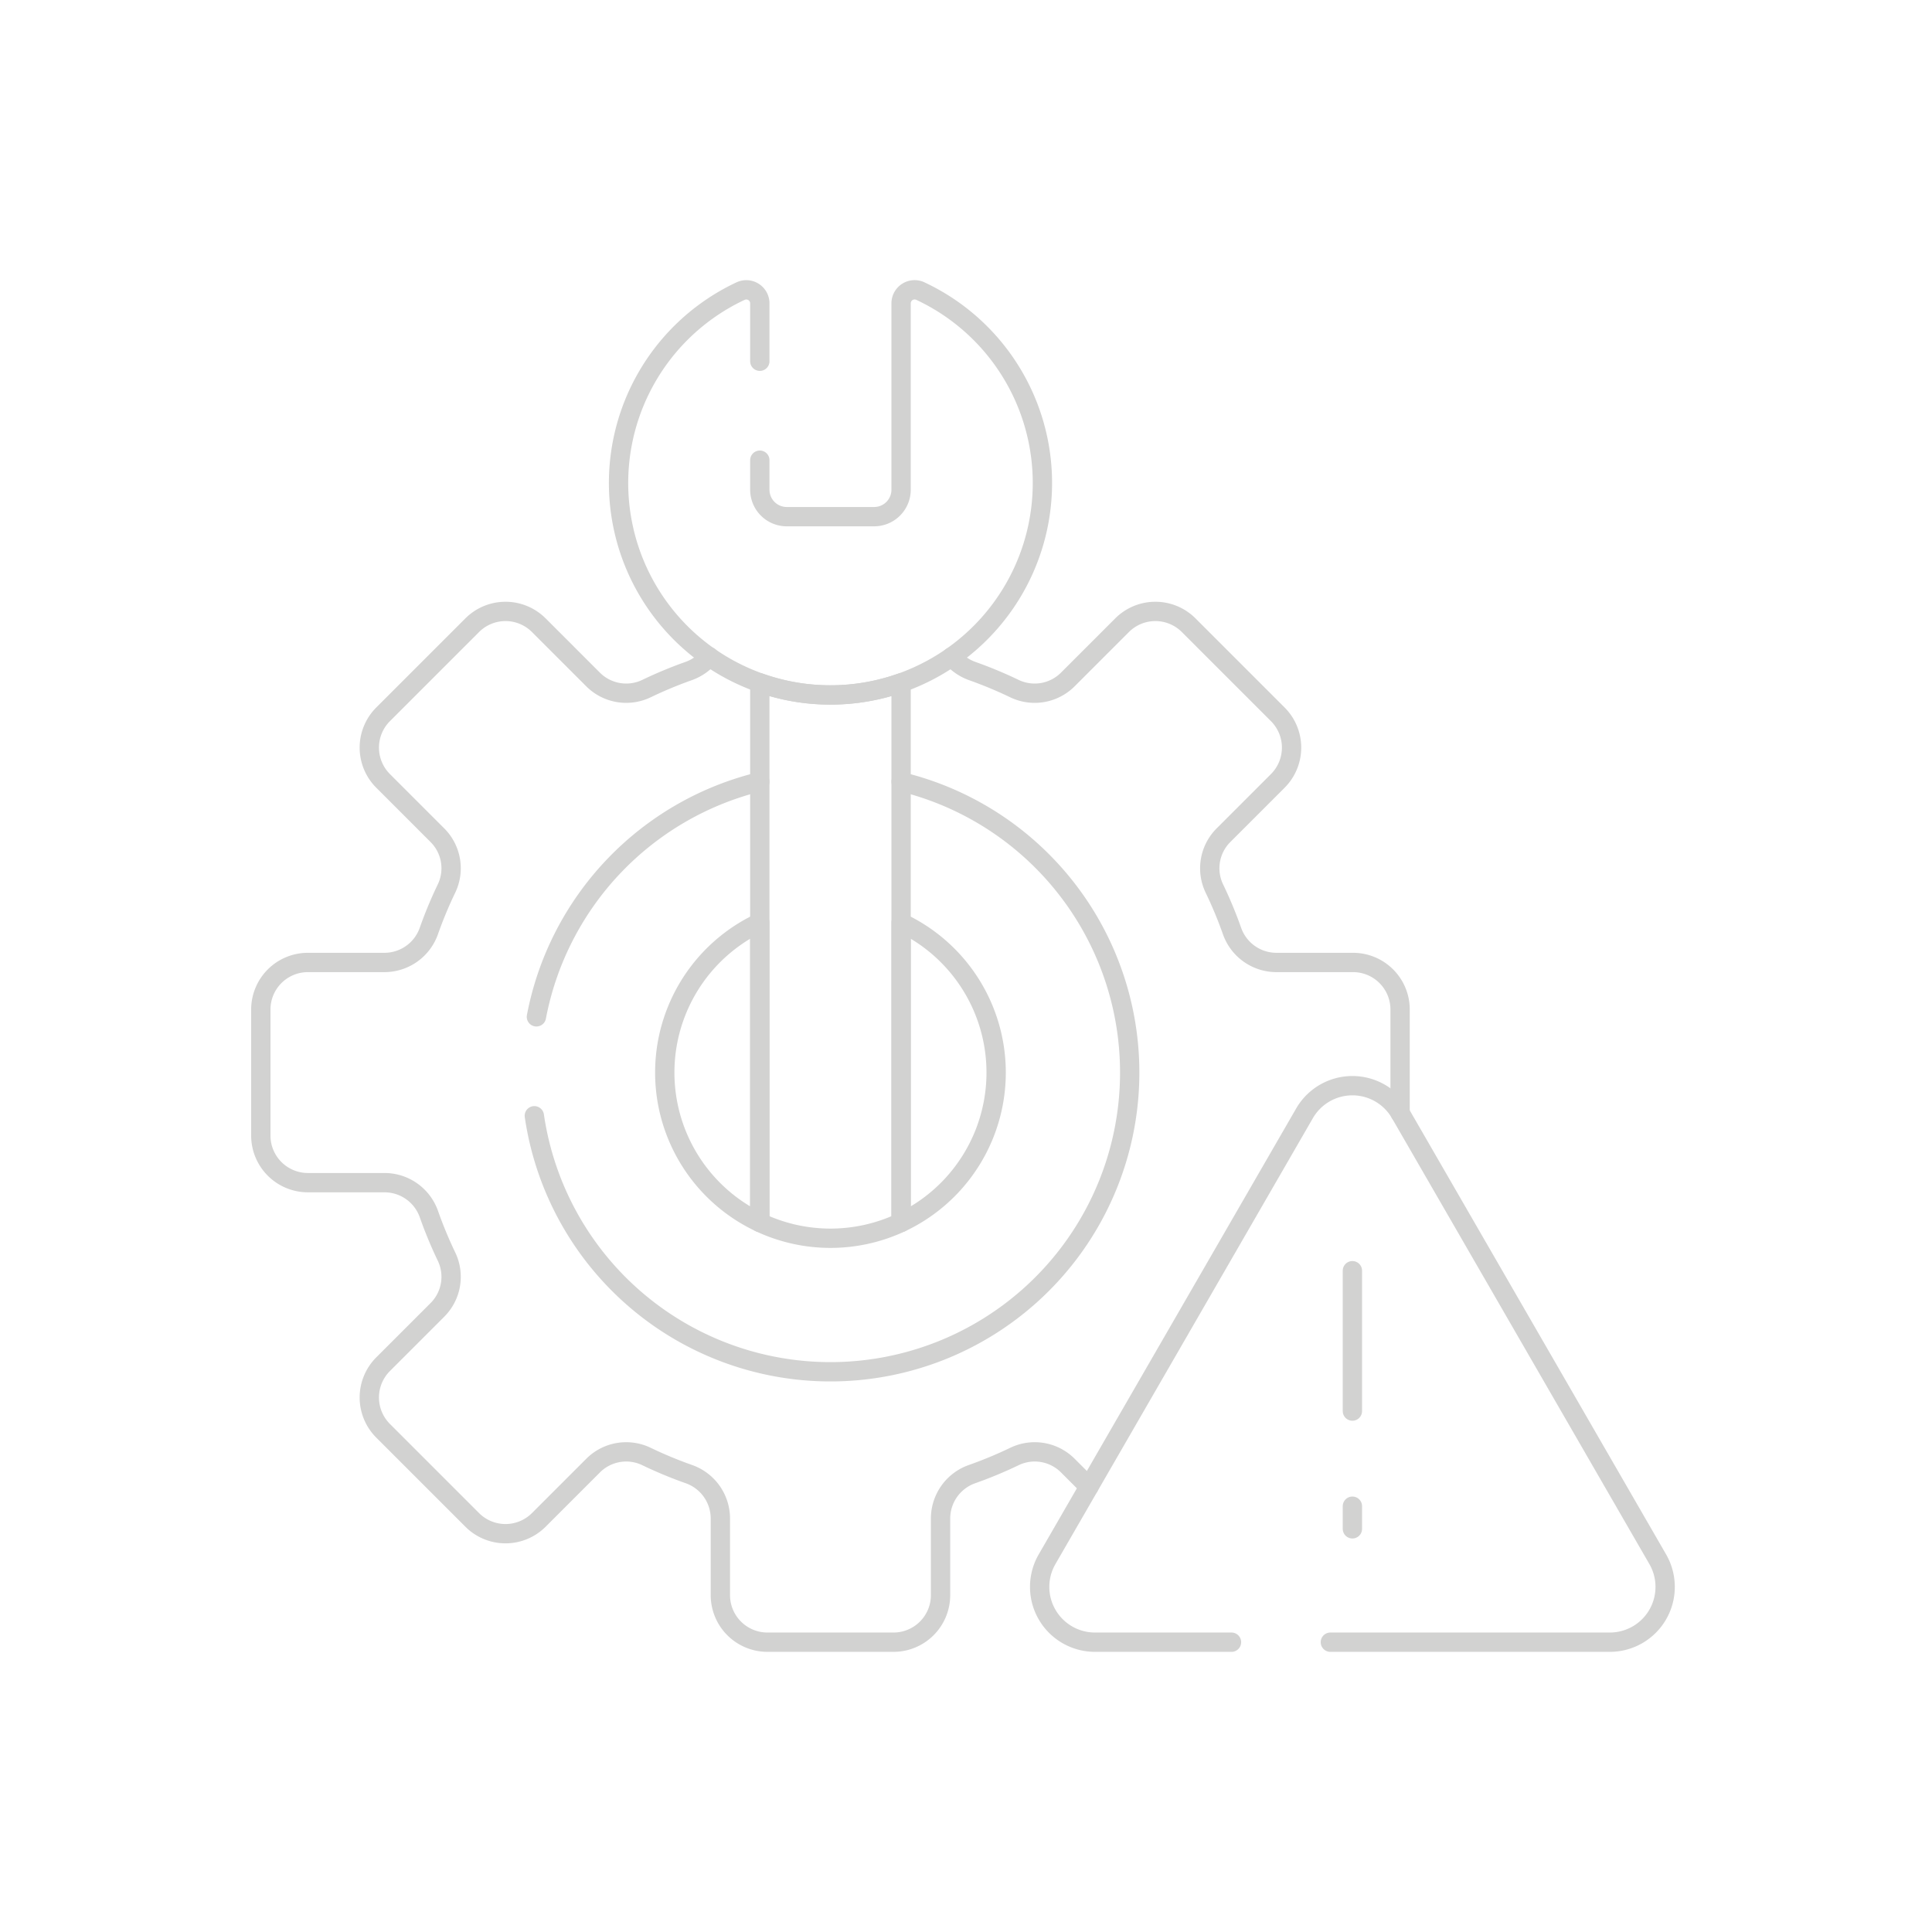 <svg xmlns="http://www.w3.org/2000/svg" xmlns:xlink="http://www.w3.org/1999/xlink" width="200" height="200" viewBox="0 0 200 200"><defs><clipPath id="a"><rect width="200" height="200" transform="translate(-1263 10308)" fill="#fff"></rect></clipPath></defs><g transform="translate(1263 -10308)" clip-path="url(#a)"><g transform="translate(-1243.5 10321.296)"><g transform="translate(7.5 49.997)"><path d="M298.424,182.444V171.731a4.873,4.873,0,0,0-4.873-4.873h-7.925a4.875,4.875,0,0,1-4.6-3.255,43.8,43.8,0,0,0-1.826-4.394,4.837,4.837,0,0,1,.935-5.519l5.627-5.627a4.874,4.874,0,0,0,0-6.892l-9.226-9.226a4.874,4.874,0,0,0-6.892,0l-5.627,5.627a4.852,4.852,0,0,1-5.539.926,43.777,43.777,0,0,0-4.326-1.8,5,5,0,0,1-2.144-1.48" transform="translate(-180.486 -130.517)" fill="none" stroke="#d2d2d1" stroke-linecap="round" stroke-linejoin="round" stroke-miterlimit="10" stroke-width="2"></path><path d="M53.924,135.206a5,5,0,0,1-2.156,1.492,43.706,43.706,0,0,0-4.326,1.8,4.852,4.852,0,0,1-5.539-.926l-5.627-5.627a4.874,4.874,0,0,0-6.892,0l-9.226,9.226a4.874,4.874,0,0,0,0,6.892l5.627,5.627a4.838,4.838,0,0,1,.935,5.519,43.814,43.814,0,0,0-1.826,4.394,4.875,4.875,0,0,1-4.6,3.255H12.373A4.873,4.873,0,0,0,7.5,171.731v13.048a4.873,4.873,0,0,0,4.873,4.873H20.3a4.875,4.875,0,0,1,4.6,3.255A43.78,43.78,0,0,0,26.72,197.3a4.838,4.838,0,0,1-.935,5.519l-5.627,5.627a4.874,4.874,0,0,0,0,6.892l9.226,9.226a4.874,4.874,0,0,0,6.892,0l5.627-5.627A4.837,4.837,0,0,1,47.423,218a43.761,43.761,0,0,0,4.394,1.825,4.875,4.875,0,0,1,3.255,4.6v7.925a4.873,4.873,0,0,0,4.873,4.873H72.993a4.873,4.873,0,0,0,4.873-4.873v-7.925a4.875,4.875,0,0,1,3.256-4.6A43.785,43.785,0,0,0,85.515,218a4.837,4.837,0,0,1,5.519.935l2.191,2.191" transform="translate(-7.5 -130.517)" fill="none" stroke="#d2d2d1" stroke-linecap="round" stroke-linejoin="round" stroke-miterlimit="10" stroke-width="2"></path><path d="M104.293,225.369a30.979,30.979,0,1,0,37.968-34.58" transform="translate(-75.979 -173.158)" fill="none" stroke="#d2d2d1" stroke-linecap="round" stroke-linejoin="round" stroke-miterlimit="10" stroke-width="2"></path><path d="M128.154,190.8a31.012,31.012,0,0,0-23.126,24.337" transform="translate(-76.499 -173.169)" fill="none" stroke="#d2d2d1" stroke-linecap="round" stroke-linejoin="round" stroke-miterlimit="10" stroke-width="2"></path><g transform="translate(41.817 32.221)"><path d="M160.29,240.667a17.154,17.154,0,0,0,0,31.033Z" transform="translate(-150.451 -240.667)" fill="none" stroke="#d2d2d1" stroke-linecap="round" stroke-linejoin="round" stroke-miterlimit="10" stroke-width="2"></path><path d="M234.086,240.667V271.7a17.154,17.154,0,0,0,0-31.032Z" transform="translate(-209.621 -240.667)" fill="none" stroke="#d2d2d1" stroke-linecap="round" stroke-linejoin="round" stroke-miterlimit="10" stroke-width="2"></path></g></g><path d="M190.214,157.016a21.658,21.658,0,0,1-6.128-1.224v55.86a17.165,17.165,0,0,0,14.626,0V155.791A21.961,21.961,0,0,1,190.214,157.016Z" transform="translate(-124.93 -98.401)" fill="none" stroke="#d2d2d1" stroke-linecap="round" stroke-linejoin="round" stroke-miterlimit="10" stroke-width="2"></path><path d="M148.712,24.1v-6a1.4,1.4,0,0,0-1.994-1.261,21.939,21.939,0,1,0,18.619,0,1.4,1.4,0,0,0-2,1.258V37.4a2.788,2.788,0,0,1-2.788,2.788H151.5a2.788,2.788,0,0,1-2.788-2.788V34.342" transform="translate(-89.556)" fill="none" stroke="#d2d2d1" stroke-linecap="round" stroke-linejoin="round" stroke-miterlimit="10" stroke-width="2"></path><g transform="translate(88.116 99.093)"><path d="M313.192,355.963h28.931a5.725,5.725,0,0,0,4.958-8.587L320.43,301.215a5.725,5.725,0,0,0-9.915,0l-26.651,46.161a5.725,5.725,0,0,0,4.958,8.587h14.133" transform="translate(-283.088 -298.353)" fill="none" stroke="#d2d2d1" stroke-linecap="round" stroke-linejoin="round" stroke-miterlimit="10" stroke-width="2"></path><line y2="14.533" transform="translate(32.384 19.153)" fill="none" stroke="#d2d2d1" stroke-linecap="round" stroke-linejoin="round" stroke-miterlimit="10" stroke-width="2"></line><line y2="2.344" transform="translate(32.384 43.531)" fill="none" stroke="#d2d2d1" stroke-linecap="round" stroke-linejoin="round" stroke-miterlimit="10" stroke-width="2"></line></g></g></g></svg>